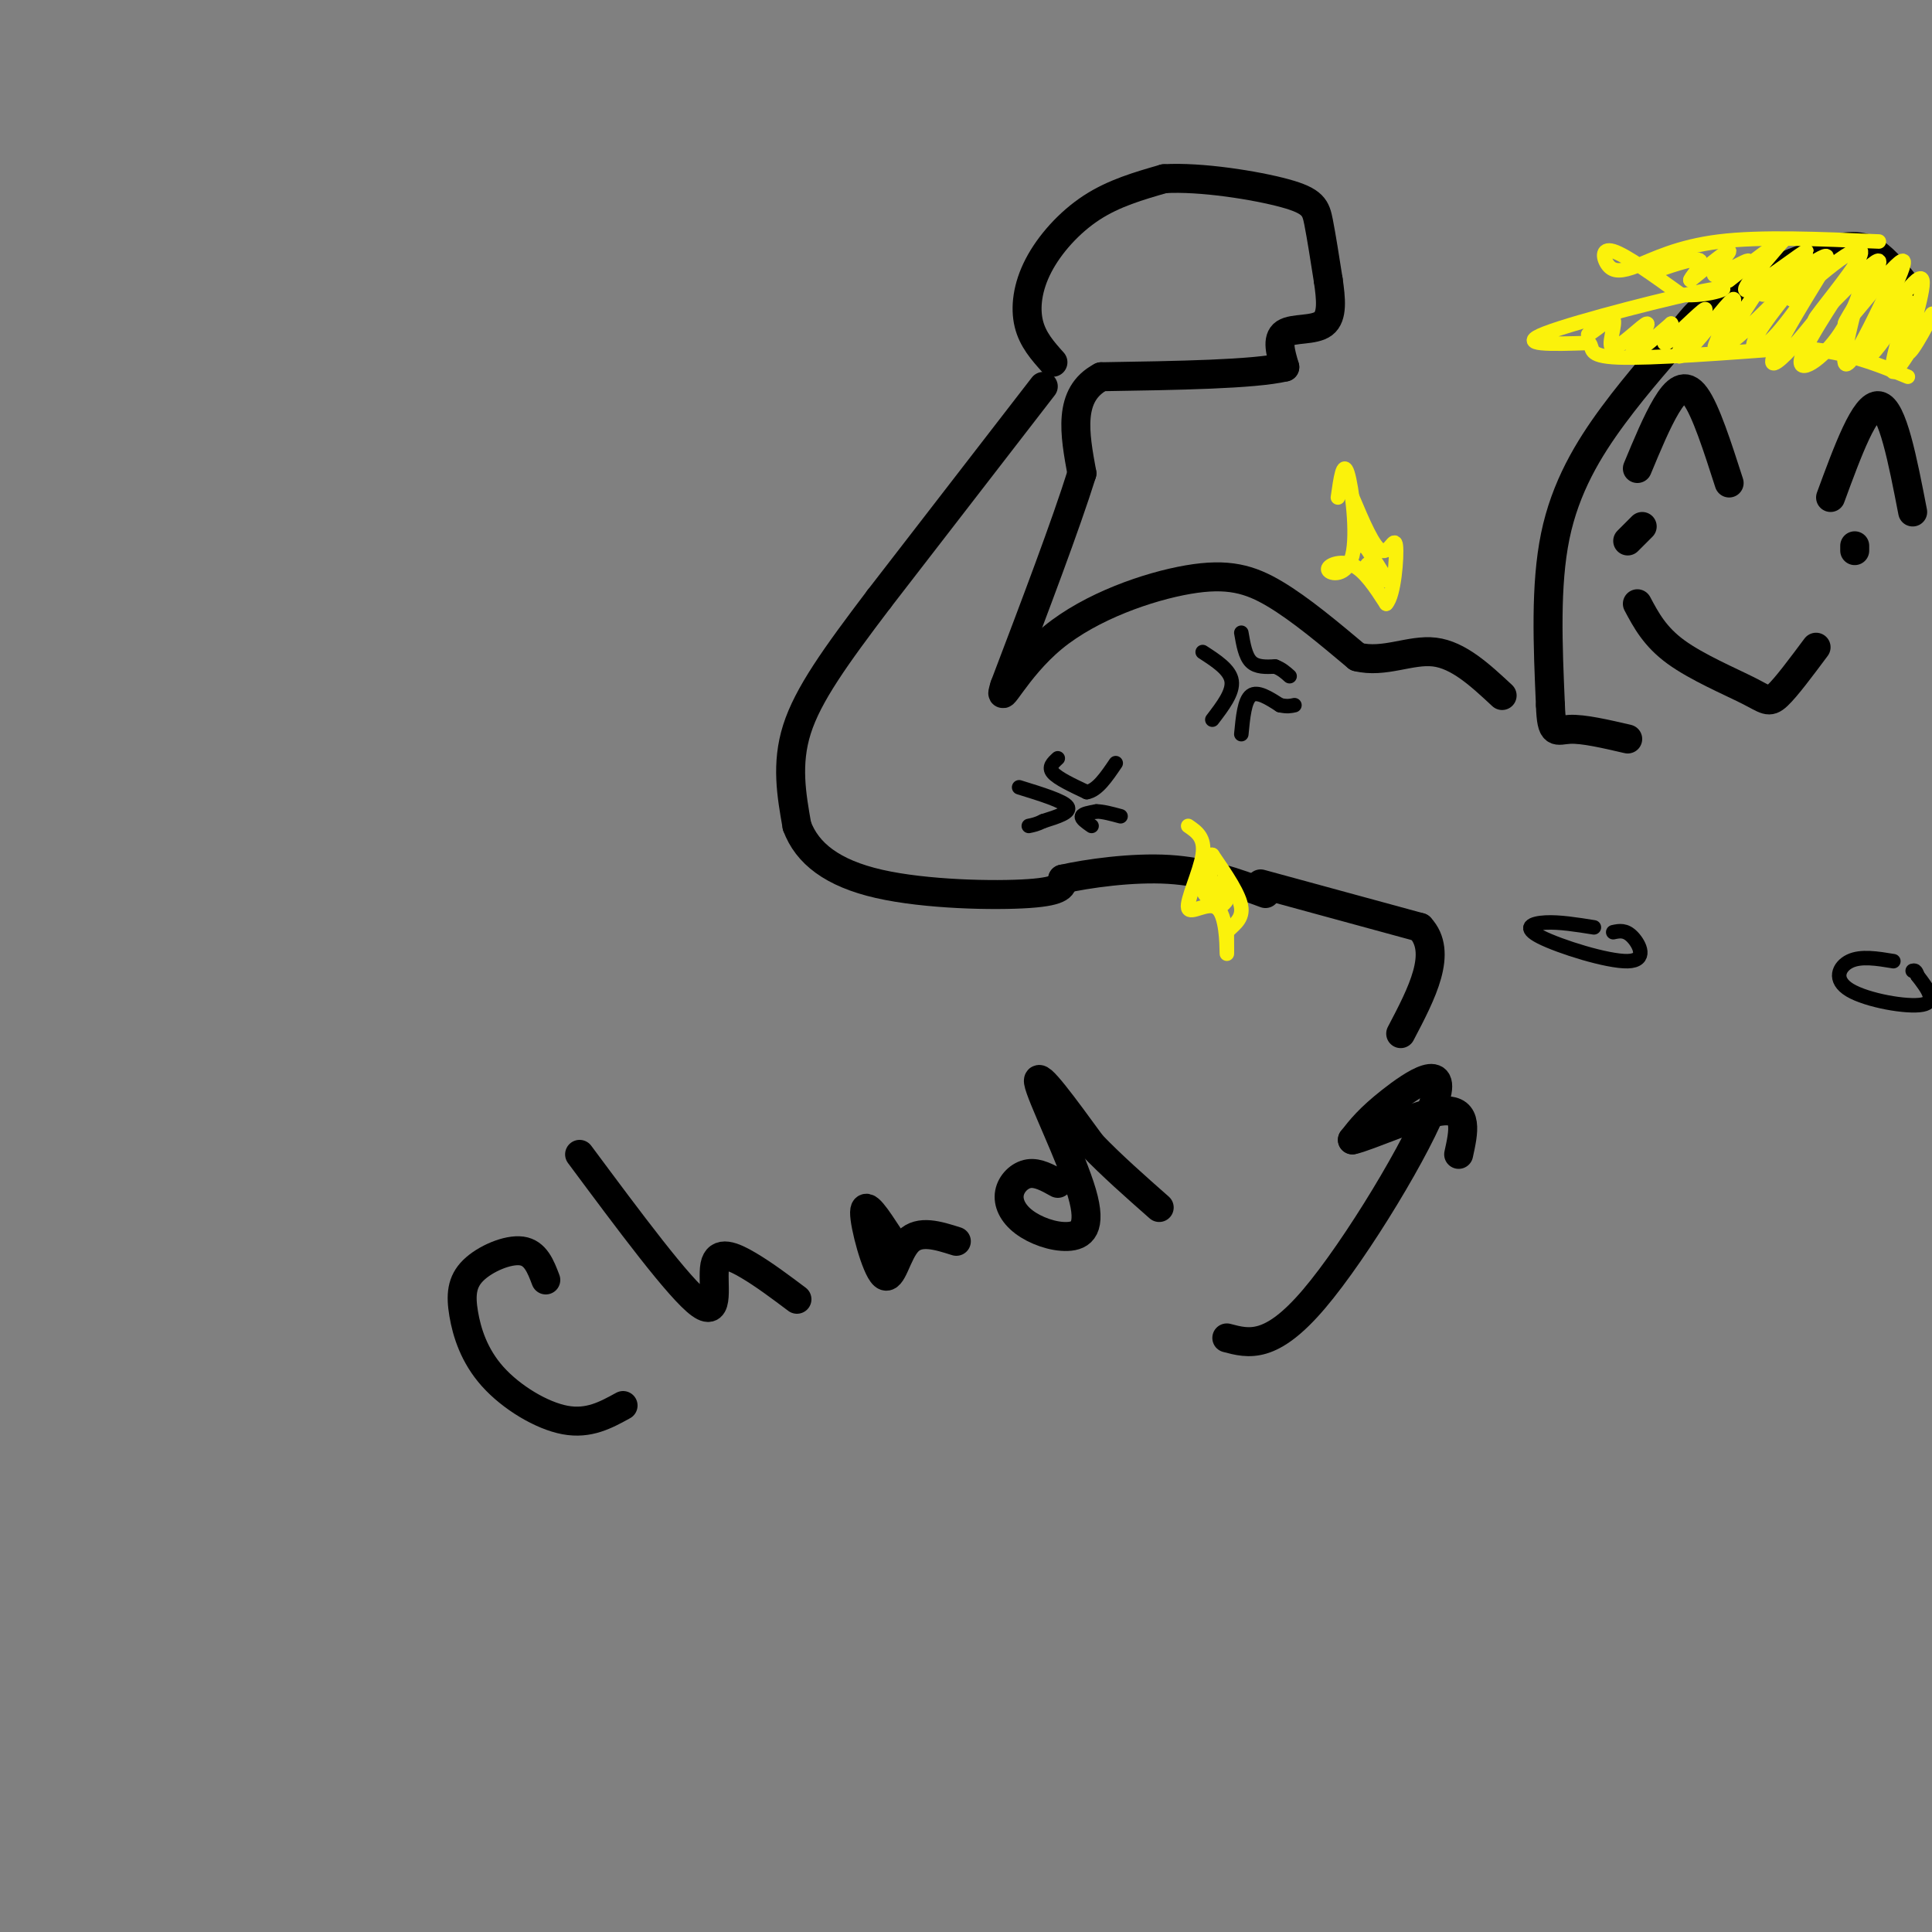 <svg viewBox='0 0 400 400' version='1.1' xmlns='http://www.w3.org/2000/svg' xmlns:xlink='http://www.w3.org/1999/xlink'><rect x="0" y="0" width="400" height="400" fill="#808080" stroke="none"/><g fill='none' stroke='rgb(0,0,0)' stroke-width='6' stroke-linecap='round' stroke-linejoin='round'><path d='M216,80c0.000,0.000 -34.000,44.000 -34,44'/><path d='M182,124c-9.067,11.956 -14.733,19.844 -17,27c-2.267,7.156 -1.133,13.578 0,20'/><path d='M165,171c2.083,5.655 7.292,9.792 17,12c9.708,2.208 23.917,2.488 31,2c7.083,-0.488 7.042,-1.744 7,-3'/><path d='M220,182c5.089,-1.133 14.311,-2.467 22,-2c7.689,0.467 13.844,2.733 20,5'/><path d='M218,75c-2.101,-2.345 -4.202,-4.690 -5,-8c-0.798,-3.310 -0.292,-7.583 2,-12c2.292,-4.417 6.369,-8.976 11,-12c4.631,-3.024 9.815,-4.512 15,-6'/><path d='M241,37c7.583,-0.464 19.042,1.375 25,3c5.958,1.625 6.417,3.036 7,6c0.583,2.964 1.292,7.482 2,12'/><path d='M275,58c0.560,3.857 0.958,7.500 -1,9c-1.958,1.500 -6.274,0.857 -8,2c-1.726,1.143 -0.863,4.071 0,7'/><path d='M266,76c-6.333,1.500 -22.167,1.750 -38,2'/><path d='M228,78c-7.000,3.667 -5.500,11.833 -4,20'/><path d='M224,98c-3.333,10.667 -9.667,27.333 -16,44'/><path d='M208,142c-1.675,5.276 2.139,-3.534 10,-10c7.861,-6.466 19.770,-10.587 28,-12c8.230,-1.413 12.780,-0.118 18,3c5.220,3.118 11.110,8.059 17,13'/><path d='M281,136c5.578,1.400 11.022,-1.600 16,-1c4.978,0.600 9.489,4.800 14,9'/><path d='M396,61c-2.301,-3.033 -4.601,-6.066 -7,-8c-2.399,-1.934 -4.896,-2.768 -11,-1c-6.104,1.768 -15.815,6.137 -21,9c-5.185,2.863 -5.843,4.221 -9,8c-3.157,3.779 -8.811,9.979 -14,17c-5.189,7.021 -9.911,14.863 -12,25c-2.089,10.137 -1.544,22.568 -1,35'/><path d='M321,146c0.200,6.467 1.200,5.133 4,5c2.800,-0.133 7.400,0.933 12,2'/><path d='M113,265c-1.063,-2.801 -2.126,-5.602 -5,-6c-2.874,-0.398 -7.557,1.606 -10,4c-2.443,2.394 -2.644,5.178 -2,9c0.644,3.822 2.135,8.683 6,13c3.865,4.317 10.104,8.091 15,9c4.896,0.909 8.448,-1.045 12,-3'/><path d='M120,239c10.375,13.964 20.750,27.929 25,31c4.250,3.071 2.375,-4.750 3,-8c0.625,-3.250 3.750,-1.929 7,0c3.250,1.929 6.625,4.464 10,7'/><path d='M184,256c-2.476,-3.792 -4.952,-7.583 -5,-5c-0.048,2.583 2.333,11.542 4,13c1.667,1.458 2.619,-4.583 5,-7c2.381,-2.417 6.190,-1.208 10,0'/><path d='M219,245c-2.052,-1.146 -4.104,-2.291 -6,-2c-1.896,0.291 -3.635,2.019 -4,4c-0.365,1.981 0.645,4.216 3,6c2.355,1.784 6.054,3.117 9,3c2.946,-0.117 5.139,-1.685 3,-9c-2.139,-7.315 -8.611,-20.376 -9,-23c-0.389,-2.624 5.306,5.188 11,13'/><path d='M226,237c4.167,4.333 9.083,8.667 14,13'/><path d='M254,277c4.560,1.208 9.119,2.417 18,-8c8.881,-10.417 22.083,-32.458 25,-41c2.917,-8.542 -4.452,-3.583 -9,0c-4.548,3.583 -6.274,5.792 -8,8'/><path d='M280,236c2.844,-0.489 13.956,-5.711 19,-6c5.044,-0.289 4.022,4.356 3,9'/><path d='M261,183c0.000,0.000 33.000,9.000 33,9'/><path d='M294,192c4.833,5.167 0.417,13.583 -4,22'/><path d='M339,97c2.022,-4.867 4.044,-9.733 6,-13c1.956,-3.267 3.844,-4.933 6,-2c2.156,2.933 4.578,10.467 7,18'/><path d='M340,109c0.000,0.000 -3.000,3.000 -3,3'/><path d='M379,103c3.583,-9.750 7.167,-19.500 10,-19c2.833,0.500 4.917,11.250 7,22'/><path d='M384,114c0.000,0.000 0.000,-1.000 0,-1'/><path d='M339,125c1.815,3.411 3.631,6.821 8,10c4.369,3.179 11.292,6.125 15,8c3.708,1.875 4.202,2.679 6,1c1.798,-1.679 4.899,-5.839 8,-10'/></g>
<g fill='none' stroke='rgb(0,0,0)' stroke-width='3' stroke-linecap='round' stroke-linejoin='round'><path d='M249,135c2.833,1.833 5.667,3.667 6,6c0.333,2.333 -1.833,5.167 -4,8'/><path d='M257,152c0.333,-3.500 0.667,-7.000 2,-8c1.333,-1.000 3.667,0.500 6,2'/><path d='M265,146c1.500,0.333 2.250,0.167 3,0'/><path d='M257,131c0.417,2.417 0.833,4.833 2,6c1.167,1.167 3.083,1.083 5,1'/><path d='M264,138c1.333,0.500 2.167,1.250 3,2'/><path d='M211,163c4.583,1.417 9.167,2.833 10,4c0.833,1.167 -2.083,2.083 -5,3'/><path d='M216,170c-1.333,0.667 -2.167,0.833 -3,1'/><path d='M219,157c-1.000,0.917 -2.000,1.833 -1,3c1.000,1.167 4.000,2.583 7,4'/><path d='M225,164c2.167,-0.333 4.083,-3.167 6,-6'/><path d='M226,171c-1.083,-0.750 -2.167,-1.500 -2,-2c0.167,-0.500 1.583,-0.750 3,-1'/><path d='M227,168c1.333,0.000 3.167,0.500 5,1'/></g>
<g fill='none' stroke='rgb(251,242,11)' stroke-width='3' stroke-linecap='round' stroke-linejoin='round'><path d='M277,103c0.552,-3.927 1.104,-7.853 2,-5c0.896,2.853 2.137,12.486 1,17c-1.137,4.514 -4.652,3.907 -5,3c-0.348,-0.907 2.472,-2.116 5,-1c2.528,1.116 4.764,4.558 7,8'/><path d='M287,125c1.643,-1.667 2.250,-9.833 2,-12c-0.250,-2.167 -1.357,1.667 -3,1c-1.643,-0.667 -3.821,-5.833 -6,-11'/><path d='M282,113c-0.667,-1.583 -1.333,-3.167 -1,-3c0.333,0.167 1.667,2.083 3,4'/><path d='M282,112c2.333,3.583 4.667,7.167 5,8c0.333,0.833 -1.333,-1.083 -3,-3'/><path d='M284,117c-0.667,-0.500 -0.833,-0.250 -1,0'/><path d='M246,171c1.774,1.212 3.547,2.424 3,6c-0.547,3.576 -3.415,9.515 -3,11c0.415,1.485 4.112,-1.485 6,0c1.888,1.485 1.968,7.424 2,9c0.032,1.576 0.016,-1.212 0,-4'/><path d='M254,193c0.933,-1.244 3.267,-2.356 3,-5c-0.267,-2.644 -3.133,-6.822 -6,-11'/><path d='M251,177c-1.000,-0.500 -0.500,3.750 0,8'/><path d='M251,185c0.848,1.317 2.970,0.611 3,1c0.030,0.389 -2.030,1.874 -2,2c0.030,0.126 2.152,-1.107 2,-2c-0.152,-0.893 -2.576,-1.447 -5,-2'/><path d='M249,184c-0.245,0.543 1.641,2.900 2,2c0.359,-0.900 -0.811,-5.056 -1,-5c-0.189,0.056 0.603,4.323 1,5c0.397,0.677 0.399,-2.235 1,-3c0.601,-0.765 1.800,0.618 3,2'/><path d='M389,50c-12.190,-0.528 -24.380,-1.056 -33,0c-8.620,1.056 -13.671,3.695 -17,5c-3.329,1.305 -4.935,1.274 -6,0c-1.065,-1.274 -1.590,-3.793 1,-3c2.590,0.793 8.295,4.896 14,9'/><path d='M348,61c5.655,0.655 12.792,-2.208 6,-1c-6.792,1.208 -27.512,6.488 -34,9c-6.488,2.512 1.256,2.256 9,2'/><path d='M329,71c1.089,1.067 -0.689,2.733 6,3c6.689,0.267 21.844,-0.867 37,-2'/><path d='M372,72c10.000,0.667 16.500,3.333 23,6'/><path d='M332,67c-1.901,1.423 -3.802,2.846 -3,2c0.802,-0.846 4.306,-3.962 5,-3c0.694,0.962 -1.422,6.000 0,6c1.422,0.000 6.383,-5.038 7,-5c0.617,0.038 -3.109,5.154 -3,6c0.109,0.846 4.055,-2.577 8,-6'/><path d='M346,67c0.442,0.523 -2.452,4.830 -1,4c1.452,-0.830 7.250,-6.796 8,-7c0.750,-0.204 -3.548,5.354 -5,8c-1.452,2.646 -0.059,2.379 3,-1c3.059,-3.379 7.785,-9.871 8,-9c0.215,0.871 -4.081,9.106 -4,10c0.081,0.894 4.541,-5.553 9,-12'/><path d='M364,60c-0.949,1.582 -7.822,11.535 -6,11c1.822,-0.535 12.337,-11.560 14,-13c1.663,-1.440 -5.527,6.703 -8,11c-2.473,4.297 -0.229,4.748 4,0c4.229,-4.748 10.443,-14.695 10,-14c-0.443,0.695 -7.542,12.033 -10,17c-2.458,4.967 -0.274,3.562 3,0c3.274,-3.562 7.637,-9.281 12,-15'/><path d='M383,57c-0.793,1.571 -8.777,12.998 -10,17c-1.223,4.002 4.314,0.580 8,-5c3.686,-5.580 5.519,-13.317 5,-12c-0.519,1.317 -3.390,11.690 -4,16c-0.610,4.310 1.043,2.557 4,-3c2.957,-5.557 7.219,-14.919 7,-14c-0.219,0.919 -4.920,12.120 -6,16c-1.080,3.880 1.460,0.440 4,-3'/><path d='M391,69c1.865,-2.923 4.526,-8.730 4,-6c-0.526,2.730 -4.240,13.997 -3,14c1.240,0.003 7.436,-11.257 8,-12c0.564,-0.743 -4.502,9.031 -5,8c-0.498,-1.031 3.572,-12.866 3,-15c-0.572,-2.134 -5.786,5.433 -11,13'/><path d='M387,71c0.792,-2.904 8.271,-16.663 7,-17c-1.271,-0.337 -11.293,12.748 -12,13c-0.707,0.252 7.902,-12.327 7,-13c-0.902,-0.673 -11.314,10.562 -13,12c-1.686,1.438 5.354,-6.921 8,-11c2.646,-4.079 0.899,-3.880 -2,-2c-2.899,1.880 -6.949,5.440 -11,9'/><path d='M371,62c0.876,-1.321 8.566,-9.122 7,-9c-1.566,0.122 -12.389,8.167 -13,8c-0.611,-0.167 8.989,-8.545 9,-9c0.011,-0.455 -9.568,7.013 -12,8c-2.432,0.987 2.284,-4.506 7,-10'/><path d='M369,50c-1.785,0.583 -9.746,7.040 -11,8c-1.254,0.960 4.200,-3.578 4,-4c-0.200,-0.422 -6.054,3.271 -7,3c-0.946,-0.271 3.015,-4.506 3,-5c-0.015,-0.494 -4.008,2.753 -8,6'/><path d='M350,58c-0.400,-0.044 2.600,-3.156 2,-4c-0.600,-0.844 -4.800,0.578 -9,2'/></g>
<g fill='none' stroke='rgb(0,0,0)' stroke-width='3' stroke-linecap='round' stroke-linejoin='round'><path d='M330,192c-3.582,-0.573 -7.164,-1.145 -10,-1c-2.836,0.145 -4.925,1.008 -1,3c3.925,1.992 13.864,5.113 18,5c4.136,-0.113 2.467,-3.461 1,-5c-1.467,-1.539 -2.734,-1.270 -4,-1'/><path d='M392,199c-3.351,-0.554 -6.702,-1.107 -9,0c-2.298,1.107 -3.542,3.875 0,6c3.542,2.125 11.869,3.607 15,3c3.131,-0.607 1.065,-3.304 -1,-6'/><path d='M397,202c-0.333,-1.167 -0.667,-1.083 -1,-1'/></g>
</svg>